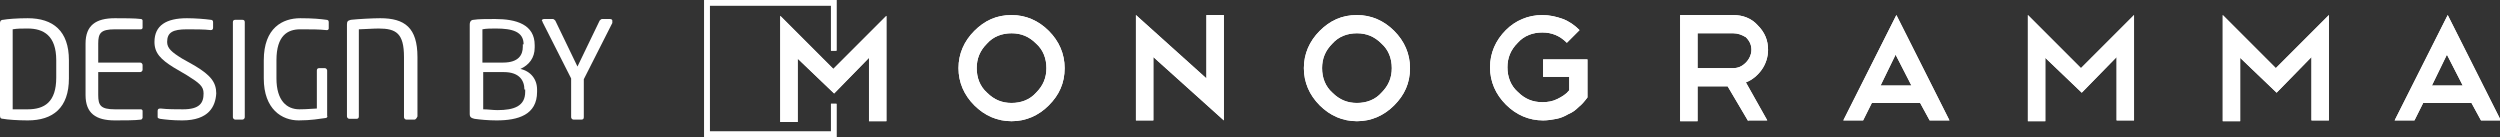 <?xml version="1.0" encoding="utf-8"?>
<!-- Generator: Adobe Illustrator 16.0.0, SVG Export Plug-In . SVG Version: 6.00 Build 0)  -->
<!DOCTYPE svg PUBLIC "-//W3C//DTD SVG 1.1//EN" "http://www.w3.org/Graphics/SVG/1.1/DTD/svg11.dtd">
<svg version="1.1" id="Réteg_1" xmlns="http://www.w3.org/2000/svg" xmlns:xlink="http://www.w3.org/1999/xlink" x="0px" y="0px"
	 width="315.6px" height="17.3px" viewBox="0 0 315.6 17.3" style="enable-background:new 0 0 315.6 17.3;" xml:space="preserve">
<rect x="0" y="0" width="315.6" height="17.3" fill="#333333" stroke="none"/>
<style type="text/css">
<![CDATA[
	.st0{fill:#FFFFFF;}
]]>
</style>
<g>
	<g>
		<path class="st0" d="M3.5,15.2c-1.3,0-2.6-0.1-3.1-0.2C0.1,15,0,14.9,0,14.6V2.9c0-0.2,0.1-0.4,0.4-0.4c0.5-0.1,1.8-0.2,3.1-0.2
			c3.2,0,5.2,1.6,5.2,5.3v2.3C8.7,13.6,6.7,15.2,3.5,15.2z M7.1,7.6c0-3.1-1.6-4-3.6-4c-0.8,0-1.3,0-1.9,0.1v10.1c0.5,0,1.1,0,1.9,0
			c2.1,0,3.6-0.9,3.6-4V7.6z"/>
		<path class="st0" d="M17.8,15.1c-0.7,0.1-2.3,0.1-3.3,0.1c-2.4,0-3.7-0.9-3.7-3.2V5.5c0-2.3,1.3-3.2,3.7-3.2c1,0,2.6,0,3.3,0.1
			c0.1,0,0.2,0.1,0.2,0.2v0.9c0,0.1-0.1,0.2-0.2,0.2h-3.3c-1.8,0-2.1,0.5-2.1,1.8v2.4h5.3c0.2,0,0.3,0.2,0.3,0.3v0.6
			c0,0.2-0.2,0.3-0.3,0.3h-5.3V12c0,1.3,0.3,1.8,2.1,1.8h3.3c0.1,0,0.2,0.1,0.2,0.2v0.9C17.9,15,17.9,15.1,17.8,15.1z"/>
		<path class="st0" d="M23,15.2c-1.2,0-2.1-0.1-2.8-0.2c-0.3-0.1-0.3-0.1-0.3-0.3V14c0-0.2,0.1-0.3,0.3-0.3c0,0,0,0,0.1,0
			c0.8,0.1,2,0.1,2.8,0.1c2.1,0,2.6-0.8,2.6-2c0-0.9-0.5-1.3-2.1-2.3l-1.7-1c-1.6-1-2.4-1.8-2.4-3.2c0-2.1,1.5-3,4.1-3
			c1,0,2.3,0.1,3,0.2c0.2,0,0.3,0.1,0.3,0.3v0.7c0,0.2-0.1,0.3-0.3,0.3c0,0,0,0,0,0c-0.8-0.1-2-0.1-3-0.1c-1.8,0-2.5,0.4-2.5,1.6
			c0,0.8,0.6,1.3,1.9,2.1l1.6,0.9c2,1.2,2.7,2.1,2.7,3.5C27.2,13.4,26.4,15.2,23,15.2z"/>
		<path class="st0" d="M30.6,15.1h-0.9c-0.2,0-0.3-0.2-0.3-0.3v-12c0-0.2,0.1-0.3,0.3-0.3h0.9c0.2,0,0.3,0.1,0.3,0.3v12
			C30.9,14.9,30.8,15.1,30.6,15.1z"/>
		<path class="st0" d="M41.1,14.9c-0.8,0.1-1.8,0.3-3.4,0.3c-2.1,0-4.4-1.4-4.4-5.3V7.6c0-4.1,2.4-5.3,4.6-5.3
			c1.6,0,2.6,0.1,3.3,0.2c0.2,0,0.3,0.1,0.3,0.3v0.8c0,0.1-0.1,0.2-0.2,0.2c0,0-0.1,0-0.1,0c-1-0.1-1.8-0.1-3.3-0.1
			c-1.6,0-3,0.8-3,3.9v2.3c0,2.8,1.3,3.9,2.9,3.9c1,0,1.8-0.1,2.2-0.1V8.9c0-0.2,0.1-0.3,0.3-0.3H41c0.2,0,0.3,0.2,0.3,0.3v5.7
			C41.4,14.8,41.2,14.9,41.1,14.9z"/>
		<path class="st0" d="M52.3,15.1h-1c-0.2,0-0.3-0.2-0.3-0.3V7.2c0-3-1-3.6-3.2-3.6c-0.7,0-2.1,0.1-2.5,0.1v11
			c0,0.2-0.1,0.3-0.3,0.3h-0.9c-0.2,0-0.3-0.2-0.3-0.3V3.1c0-0.4,0.1-0.5,0.5-0.6c0.9-0.1,2.8-0.2,3.7-0.2c3.1,0,4.7,1.2,4.7,4.9
			v7.5C52.6,14.9,52.5,15.1,52.3,15.1z"/>
		<path class="st0" d="M62.7,15.2c-1.1,0-2.1-0.1-2.8-0.2c-0.4-0.1-0.6-0.2-0.6-0.6V3.1c0-0.4,0.2-0.6,0.5-0.6
			c0.6-0.1,1.6-0.1,2.7-0.1c2.7,0,5,0.7,5,3.3v0.3c0,1.3-0.7,2.2-1.8,2.7C67,9,67.8,10,67.8,11.3v0.3C67.8,14.5,65.4,15.2,62.7,15.2
			z M66.1,5.6c0-1.6-1.4-2-3.5-2c-0.6,0-1.2,0-1.7,0.1v4.2h2.6c2,0,2.5-1,2.5-2V5.6z M66.2,11.3c0-1.1-0.6-2.2-2.6-2.2H61v4.7
			c0.6,0,1.2,0.1,1.8,0.1c2.1,0,3.5-0.5,3.5-2.3V11.3z"/>
		<path class="st0" d="M77.3,2.9l-3.6,7.1v4.8c0,0.2-0.1,0.3-0.3,0.3h-1c-0.2,0-0.3-0.2-0.3-0.3V9.9l-3.6-7.1c0-0.1-0.1-0.2-0.1-0.2
			c0-0.1,0.1-0.2,0.3-0.2h1.1c0.1,0,0.2,0.1,0.3,0.2l2.8,5.8l2.8-5.8c0.1-0.1,0.2-0.2,0.3-0.2H77c0.2,0,0.3,0.1,0.3,0.2
			C77.3,2.7,77.3,2.8,77.3,2.9z"/>
	</g>
	<g>
		<path class="st0" d="M127.7,1.9c1.8,0,3.4,0.7,4.7,2c1.3,1.3,2,2.9,2,4.7c0,1.9-0.7,3.4-2,4.7c-1.3,1.3-2.9,2-4.7,2
			s-3.4-0.7-4.7-2c-1.3-1.3-2-2.9-2-4.7c0-1.8,0.7-3.4,2-4.7C124.3,2.6,125.8,1.9,127.7,1.9z M127.7,4.2c-1.2,0-2.3,0.4-3.1,1.3
			c-0.9,0.9-1.3,1.9-1.3,3.1s0.4,2.3,1.3,3.1c0.9,0.9,1.9,1.3,3.1,1.3c1.2,0,2.3-0.4,3.1-1.3c0.9-0.9,1.3-1.9,1.3-3.1
			s-0.4-2.3-1.3-3.1C129.9,4.6,128.9,4.2,127.7,4.2z"/>
		<path class="st0" d="M143.4,1.9l8.9,8v-8h2.2v13.3v0v0l-8.9-8v8h-2.2V1.9z"/>
		<path class="st0" d="M171.3,1.9c1.8,0,3.4,0.7,4.7,2c1.3,1.3,2,2.9,2,4.7c0,1.9-0.7,3.4-2,4.7c-1.3,1.3-2.9,2-4.7,2
			c-1.8,0-3.4-0.7-4.7-2c-1.3-1.3-2-2.9-2-4.7c0-1.8,0.7-3.4,2-4.7C167.9,2.6,169.4,1.9,171.3,1.9z M171.3,4.2
			c-1.2,0-2.3,0.4-3.1,1.3c-0.9,0.9-1.3,1.9-1.3,3.1s0.4,2.3,1.3,3.1c0.9,0.9,1.9,1.3,3.1,1.3s2.3-0.4,3.1-1.3
			c0.9-0.9,1.3-1.9,1.3-3.1s-0.4-2.3-1.3-3.1C173.5,4.6,172.5,4.2,171.3,4.2z"/>
		<path class="st0" d="M194.7,1.9c0.9,0,1.8,0.2,2.6,0.5c0.8,0.3,1.5,0.8,2.1,1.4l-1.6,1.6c-0.9-0.9-1.9-1.3-3.1-1.3
			c-1.2,0-2.3,0.4-3.1,1.3c-0.9,0.9-1.3,1.9-1.3,3.1s0.4,2.3,1.3,3.1c0.9,0.9,1.9,1.3,3.1,1.3c0.7,0,1.3-0.1,1.9-0.4
			c0.6-0.3,1.1-0.6,1.5-1.1V9.7h-3.3V7.5h5.6v4.8c-0.3,0.4-0.7,0.9-1.1,1.2c-0.4,0.4-0.8,0.7-1.3,0.9c-0.5,0.3-1,0.5-1.5,0.6
			c-0.5,0.1-1.1,0.2-1.7,0.2c-1.8,0-3.4-0.7-4.7-2c-1.3-1.3-2-2.9-2-4.7c0-1.8,0.7-3.4,2-4.7C191.3,2.6,192.9,1.9,194.7,1.9z"/>
		<path class="st0" d="M220.7,15.3l-2.6-4.4h-3.8v4.4h-2.2V1.9h6.7c1.2,0,2.3,0.4,3.1,1.3c0.9,0.9,1.3,1.9,1.3,3.1
			c0,0.9-0.3,1.8-0.8,2.5c-0.5,0.7-1.2,1.3-2,1.6l2.7,4.8H220.7z M218.8,4.2h-4.5v4.4l4.5,0c0.6,0,1.1-0.2,1.6-0.7
			c0.4-0.4,0.7-1,0.7-1.6c0-0.6-0.2-1.1-0.7-1.6C219.9,4.4,219.4,4.2,218.8,4.2z"/>
		<path class="st0" d="M242.4,13h-6.1l-1.1,2.2h-2.5l6.7-13.3l6.7,13.3h-2.5L242.4,13z M237.4,10.8h3.9l-2-3.9L237.4,10.8z"/>
		<path class="st0" d="M258.2,7.3v8H256V1.9l6.7,6.7l6.7-6.7v13.3h-2.2v-8l-4.4,4.5L258.2,7.3z"/>
		<path class="st0" d="M282.8,7.3v8h-2.2V1.9l6.7,6.7l6.7-6.7v13.3h-2.2v-8l-4.4,4.5L282.8,7.3z"/>
		<path class="st0" d="M312,13h-6.1l-1.1,2.2h-2.5l6.7-13.3l6.7,13.3h-2.5L312,13z M307,10.8h3.9l-2-3.9L307,10.8z"/>
		<polygon class="st0" points="105.6,6.4 105.6,0 88.9,0 88.9,17.3 105.6,17.3 105.6,13.1 104.9,13.1 104.9,16.6 89.6,16.6 
			89.6,0.7 104.9,0.7 104.9,6.4 		"/>
		<g>
			<path class="st0" d="M100.7,7.4v8h-2.2V2l6.7,6.7l6.7-6.7v13.3h-2.2v-8l-4.4,4.5L100.7,7.4z"/>
		</g>
		<path class="st0" d="M127.7,1.9c1.8,0,3.4,0.7,4.7,2c1.3,1.3,2,2.9,2,4.7c0,1.9-0.7,3.4-2,4.7c-1.3,1.3-2.9,2-4.7,2
			s-3.4-0.7-4.7-2c-1.3-1.3-2-2.9-2-4.7c0-1.8,0.7-3.4,2-4.7C124.3,2.6,125.8,1.9,127.7,1.9z M127.7,4.2c-1.2,0-2.3,0.4-3.1,1.3
			c-0.9,0.9-1.3,1.9-1.3,3.1s0.4,2.3,1.3,3.1c0.9,0.9,1.9,1.3,3.1,1.3c1.2,0,2.3-0.4,3.1-1.3c0.9-0.9,1.3-1.9,1.3-3.1
			s-0.4-2.3-1.3-3.1C129.9,4.6,128.9,4.2,127.7,4.2z"/>
		<path class="st0" d="M143.4,1.9l8.9,8v-8h2.2v13.3v0v0l-8.9-8v8h-2.2V1.9z"/>
		<path class="st0" d="M171.3,1.9c1.8,0,3.4,0.7,4.7,2c1.3,1.3,2,2.9,2,4.7c0,1.9-0.7,3.4-2,4.7c-1.3,1.3-2.9,2-4.7,2
			c-1.8,0-3.4-0.7-4.7-2c-1.3-1.3-2-2.9-2-4.7c0-1.8,0.7-3.4,2-4.7C167.9,2.6,169.4,1.9,171.3,1.9z M171.3,4.2
			c-1.2,0-2.3,0.4-3.1,1.3c-0.9,0.9-1.3,1.9-1.3,3.1s0.4,2.3,1.3,3.1c0.9,0.9,1.9,1.3,3.1,1.3s2.3-0.4,3.1-1.3
			c0.9-0.9,1.3-1.9,1.3-3.1s-0.4-2.3-1.3-3.1C173.5,4.6,172.5,4.2,171.3,4.2z"/>
		<path class="st0" d="M194.7,1.9c0.9,0,1.8,0.2,2.6,0.5c0.8,0.3,1.5,0.8,2.1,1.4l-1.6,1.6c-0.9-0.9-1.9-1.3-3.1-1.3
			c-1.2,0-2.3,0.4-3.1,1.3c-0.9,0.9-1.3,1.9-1.3,3.1s0.4,2.3,1.3,3.1c0.9,0.9,1.9,1.3,3.1,1.3c0.7,0,1.3-0.1,1.9-0.4
			c0.6-0.3,1.1-0.6,1.5-1.1V9.7h-3.3V7.5h5.6v4.8c-0.3,0.4-0.7,0.9-1.1,1.2c-0.4,0.4-0.8,0.7-1.3,0.9c-0.5,0.3-1,0.5-1.5,0.6
			c-0.5,0.1-1.1,0.2-1.7,0.2c-1.8,0-3.4-0.7-4.7-2c-1.3-1.3-2-2.9-2-4.7c0-1.8,0.7-3.4,2-4.7C191.3,2.6,192.9,1.9,194.7,1.9z"/>
		<path class="st0" d="M220.7,15.3l-2.6-4.4h-3.8v4.4h-2.2V1.9h6.7c1.2,0,2.3,0.4,3.1,1.3c0.9,0.9,1.3,1.9,1.3,3.1
			c0,0.9-0.3,1.8-0.8,2.5c-0.5,0.7-1.2,1.3-2,1.6l2.7,4.8H220.7z M218.8,4.2h-4.5v4.4l4.5,0c0.6,0,1.1-0.2,1.6-0.7
			c0.4-0.4,0.7-1,0.7-1.6c0-0.6-0.2-1.1-0.7-1.6C219.9,4.4,219.4,4.2,218.8,4.2z"/>
		<path class="st0" d="M242.4,13h-6.1l-1.1,2.2h-2.5l6.7-13.3l6.7,13.3h-2.5L242.4,13z M237.4,10.8h3.9l-2-3.9L237.4,10.8z"/>
		<path class="st0" d="M258.2,7.3v8H256V1.9l6.7,6.7l6.7-6.7v13.3h-2.2v-8l-4.4,4.5L258.2,7.3z"/>
		<path class="st0" d="M282.8,7.3v8h-2.2V1.9l6.7,6.7l6.7-6.7v13.3h-2.2v-8l-4.4,4.5L282.8,7.3z"/>
		<path class="st0" d="M312,13h-6.1l-1.1,2.2h-2.5l6.7-13.3l6.7,13.3h-2.5L312,13z M307,10.8h3.9l-2-3.9L307,10.8z"/>
		<polygon class="st0" points="105.6,6.4 105.6,0 88.9,0 88.9,17.3 105.6,17.3 105.6,13.1 104.9,13.1 104.9,16.6 89.6,16.6 
			89.6,0.7 104.9,0.7 104.9,6.4 		"/>
		<g>
			<path class="st0" d="M100.7,7.4v8h-2.2V2l6.7,6.7l6.7-6.7v13.3h-2.2v-8l-4.4,4.5L100.7,7.4z"/>
		</g>
	</g>
</g>
</svg>
